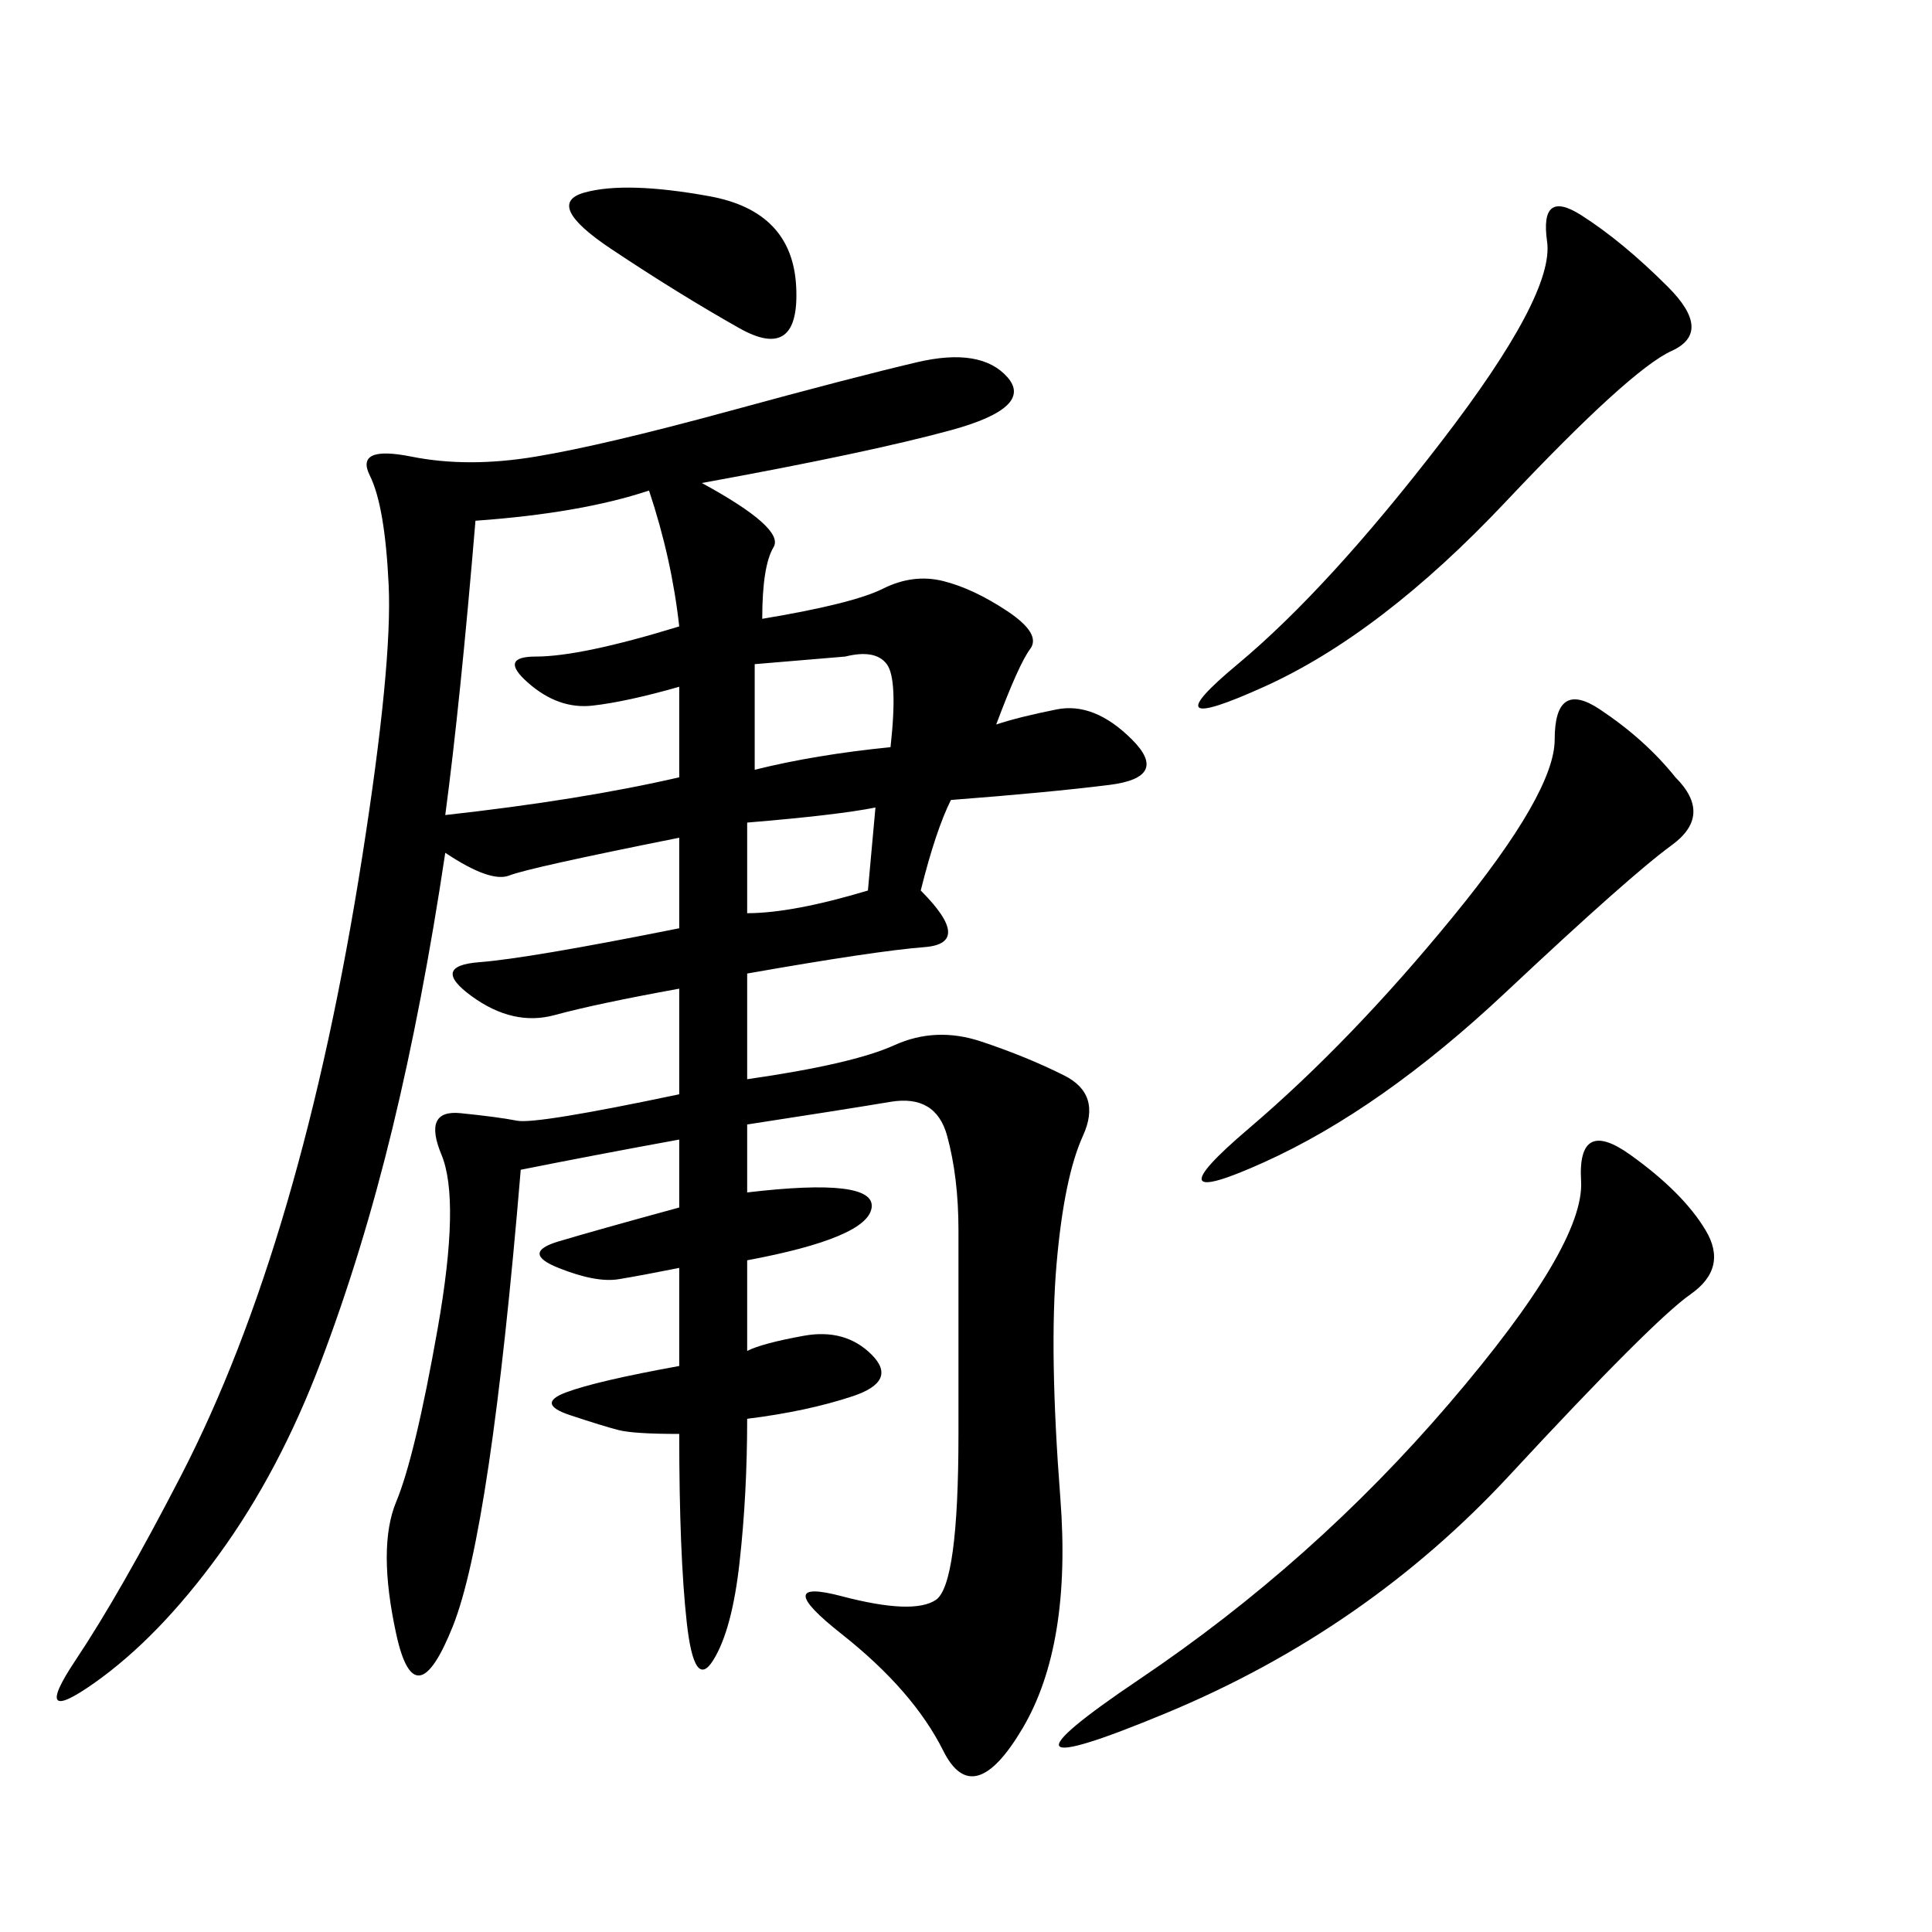 <svg xmlns="http://www.w3.org/2000/svg" xmlns:xlink="http://www.w3.org/1999/xlink" width="300" height="300"><path d="M108.98 75Q121.88 82.03 120.12 84.96Q118.36 87.89 118.36 96.09L118.36 96.09Q132.42 93.75 137.11 91.41Q141.80 89.06 146.48 90.23Q151.17 91.41 156.45 94.92Q161.72 98.44 159.96 100.78Q158.20 103.13 154.69 112.50L154.69 112.50Q158.20 111.33 164.06 110.16Q169.92 108.98 175.78 114.84Q181.64 120.70 172.27 121.88Q162.89 123.05 147.66 124.22L147.66 124.22Q145.31 128.91 142.97 138.28L142.97 138.28Q151.17 146.48 143.55 147.07Q135.94 147.66 116.02 151.17L116.02 151.17L116.02 167.58Q132.42 165.23 138.87 162.30Q145.31 159.38 152.34 161.72Q159.38 164.06 165.23 166.99Q171.09 169.92 168.16 176.37Q165.23 182.81 164.06 196.29Q162.89 209.77 164.65 232.62Q166.41 255.47 158.79 268.36Q151.17 281.25 146.48 271.88Q141.80 262.50 130.66 253.71Q119.53 244.92 130.66 247.85Q141.80 250.78 145.31 248.44Q148.83 246.09 148.83 222.66L148.83 222.66L148.83 191.02Q148.83 182.81 147.07 176.37Q145.31 169.92 138.28 171.09Q131.25 172.27 116.02 174.61L116.02 174.61L116.02 185.16Q135.94 182.81 135.35 187.50Q134.77 192.19 116.02 195.70L116.02 195.70L116.02 209.77Q118.36 208.59 124.80 207.42Q131.25 206.25 135.35 210.35Q139.45 214.45 132.42 216.80Q125.39 219.14 116.02 220.31L116.02 220.31Q116.02 232.03 114.84 242.58Q113.67 253.13 110.74 257.81Q107.81 262.50 106.64 251.95Q105.47 241.41 105.47 222.66L105.47 222.66Q98.44 222.66 96.09 222.07Q93.75 221.48 88.48 219.73Q83.20 217.97 87.89 216.21Q92.58 214.45 105.47 212.11L105.47 212.11L105.47 196.88Q99.61 198.05 96.09 198.63Q92.58 199.22 86.72 196.88Q80.86 194.53 86.72 192.77Q92.58 191.02 105.47 187.50L105.47 187.50L105.47 176.95Q92.58 179.30 80.86 181.64L80.86 181.64Q76.17 237.89 70.31 252.54Q64.45 267.19 61.52 253.71Q58.59 240.23 61.52 233.20Q64.45 226.17 67.97 206.25Q71.48 186.33 68.55 179.30Q65.63 172.27 71.48 172.85Q77.34 173.44 80.27 174.02Q83.20 174.61 105.47 169.92L105.47 169.92L105.47 153.52Q92.58 155.86 86.13 157.62Q79.69 159.38 73.24 154.69Q66.80 150 74.41 149.41Q82.03 148.83 105.47 144.14L105.47 144.14L105.47 130.08Q82.03 134.77 79.10 135.94Q76.17 137.11 69.14 132.42L69.14 132.42Q65.63 155.86 60.94 175.20Q56.25 194.53 49.80 211.52Q43.36 228.52 33.98 241.41Q24.61 254.30 14.65 261.33Q4.69 268.36 11.72 257.81Q18.75 247.27 28.13 229.10Q37.50 210.94 44.53 186.91Q51.56 162.89 56.25 133.01Q60.94 103.13 60.35 90.82Q59.77 78.52 57.42 73.83Q55.08 69.14 63.87 70.90Q72.66 72.66 83.20 70.90Q93.75 69.14 113.09 63.87Q132.42 58.59 142.38 56.25Q152.34 53.91 156.45 58.59Q160.55 63.28 147.66 66.80Q134.77 70.31 108.98 75L108.98 75ZM264.84 191.02Q268.36 196.88 262.50 200.98Q256.64 205.08 234.38 229.10Q212.11 253.13 181.05 266.02Q150 278.91 176.95 260.74Q203.91 242.58 225 217.97Q246.09 193.36 245.51 183.40Q244.92 173.44 253.13 179.30Q261.33 185.16 264.84 191.02L264.84 191.02ZM260.16 120.70Q266.02 126.56 259.57 131.25Q253.13 135.94 233.79 154.10Q214.45 172.27 196.29 180.47Q178.13 188.67 193.95 175.20Q209.77 161.72 225.59 142.38Q241.41 123.05 241.41 114.84L241.41 114.84Q241.41 105.47 248.44 110.16Q255.47 114.84 260.16 120.70L260.16 120.70ZM258.98 44.53Q266.02 51.56 259.57 54.49Q253.13 57.42 233.79 77.93Q214.45 98.44 196.29 106.64Q178.13 114.84 192.19 103.13Q206.25 91.41 223.83 68.55Q241.41 45.70 240.23 37.50Q239.06 29.30 245.51 33.40Q251.95 37.50 258.98 44.53L258.98 44.53ZM73.83 80.86Q71.48 108.98 69.14 126.56L69.14 126.56Q90.23 124.22 105.47 120.70L105.47 120.70L105.47 106.64Q97.27 108.98 91.99 109.57Q86.72 110.16 82.03 106.05Q77.34 101.95 83.20 101.95L83.20 101.95Q90.23 101.95 105.47 97.27L105.47 97.27Q104.30 86.72 100.78 76.17L100.78 76.17Q90.23 79.69 73.83 80.86L73.83 80.86ZM110.16 30.47Q123.05 32.81 123.63 44.53Q124.22 56.25 114.84 50.98Q105.47 45.70 94.92 38.67Q84.38 31.64 90.82 29.88Q97.27 28.13 110.16 30.47L110.16 30.47ZM117.19 119.53Q126.56 117.19 138.28 116.02L138.28 116.02Q139.45 105.47 137.70 103.13Q135.94 100.78 131.25 101.95L131.25 101.95L117.19 103.13L117.19 119.53ZM116.02 141.80Q123.05 141.80 134.77 138.28L134.77 138.28L135.94 125.39Q130.08 126.56 116.02 127.73L116.02 127.73L116.02 141.80Z"/></svg>
